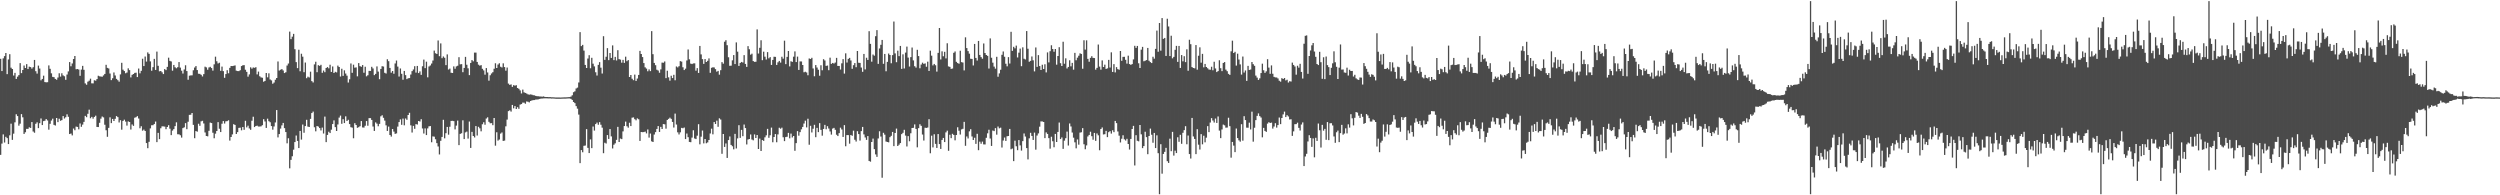 <?xml version="1.0" encoding="UTF-8"?>
<svg xmlns="http://www.w3.org/2000/svg" width="1920" height="150">
  <path d="M0 45.140h1v73.799H0zM1 54.578h1v55.701H1zM2 44.778h1v58.416H2zM3 43.126h1v66.330H3zM4 40.703h1v64.336H4zM5 56.921h1v49.161H5zM6 45.649h1v65.013H6zM7 41.648h1v62.297H7zM8 51.951h1v43.035H8zM9 53.006h1v54.389H9zM10 57.988h1v44.680H10zM11 55.949h1v37.995H11zM12 60.643h1v27.101H12zM13 58.873h1v30.251H13zM14 57.710h1v38.780H14zM15 48.500h1v46.484H15zM16 56.177h1v31.477H16zM17 53.767h1v36.335H17zM18 50.332h1v52.511H18zM19 52.216h1v49.344H19zM20 49.248h1v49.721H20zM21 53.055h1v45.904H21zM22 51.197h1v46.603H22zM23 51.512h1v46.751H23zM24 52.684h1v41.066H24zM25 51.602h1v49.434H25zM26 46.048h1v55.907H26zM27 54.703h1v40.395H27zM28 56.516h1v37.437H28zM29 50.376h1v48.021H29zM30 52.660h1v41.949H30zM31 61.686h1v29.292H31zM32 60.633h1v35.410H32zM33 58.097h1v34.918H33zM34 63.007h1v29.731H34zM35 63.216h1v28.243H35zM36 63.142h1v29.351H36zM37 50.235h1v49.364H37zM38 52.843h1v42.225H38zM39 56.332h1v36.254H39zM40 59.034h1v32.125H40zM41 59.277h1v36.618H41zM42 60.624h1v35.776H42zM43 61.236h1v29.365H43zM44 59.551h1v34.257H44zM45 56.276h1v34.900H45zM46 58.812h1v33.965H46zM47 56.280h1v35.985H47zM48 57.918h1v31.214H48zM49 58.580h1v32.467H49zM50 61.280h1v28.766H50zM51 57.230h1v30.563H51zM52 54.838h1v34.883H52zM53 47.650h1v55.288H53zM54 50.913h1v51.627H54zM55 48.743h1v55.266H55zM56 45.328h1v53.412H56zM57 43.000h1v57.057H57zM58 53.177h1v44.060H58zM59 53.006h1v44.501H59zM60 53.406h1v45.914H60zM61 58.211h1v36.626H61zM62 53.457h1v43.925H62zM63 50.609h1v45.100H63zM64 53.614h1v39.959H64zM65 64.046h1v24.916H65zM66 65.093h1v24.899H66zM67 62.729h1v24.652H67zM68 61.963h1v22.275H68zM69 60.412h1v30.431H69zM70 64.022h1v25.738H70zM71 64.042h1v27.101H71zM72 61.630h1v28.184H72zM73 61.966h1v26.871H73zM74 60.747h1v36.713H74zM75 58.141h1v39.432H75zM76 58.623h1v35.712H76zM77 58.762h1v32.395H77zM78 58.940h1v30.537H78zM79 57.927h1v32.233H79zM80 56.756h1v39.030H80zM81 49.791h1v50.249H81zM82 52.134h1v52.923H82zM83 52.577h1v45.613H83zM84 56.473h1v33.617H84zM85 61.546h1v32.999H85zM86 60.100h1v31.225H86zM87 55.646h1v37.258H87zM88 57.968h1v33.266H88zM89 60.592h1v28.568H89zM90 61.569h1v28.395H90zM91 62.745h1v31.319H91zM92 57.143h1v35.178H92zM93 48.236h1v51.370H93zM94 53.516h1v39.341H94zM95 54.579h1v37.314H95zM96 56.282h1v37.109H96zM97 55.720h1v40.746H97zM98 52.500h1v40.757H98zM99 53.852h1v39.838H99zM100 59.445h1v40.016H100zM101 57.452h1v38.117H101zM102 56.819h1v39.865H102zM103 55.973h1v34.432H103zM104 55.814h1v34.171H104zM105 59.169h1v30.032H105zM106 52.645h1v38.394H106zM107 56.296h1v42.237H107zM108 54.400h1v42.564H108zM109 45.132h1v55.217H109zM110 50.722h1v48.794H110zM111 43.432h1v57.162H111zM112 47.311h1v62.541H112zM113 40.224h1v73.590H113zM114 41.384h1v67.498H114zM115 47.140h1v51.482H115zM116 54.314h1v41.896H116zM117 51.542h1v44.631H117zM118 45.216h1v50.058H118zM119 53.718h1v39.604H119zM120 39.606h1v69.532H120zM121 50.538h1v51.498H121zM122 54.785h1v52.082H122zM123 54.528h1v43.999H123zM124 55.551h1v41.494H124zM125 56.882h1v40.212H125zM126 53.036h1v44.180H126zM127 53.841h1v45.371H127zM128 51.336h1v46.184H128zM129 44.313h1v51.818H129zM130 46.731h1v52.090H130zM131 47.193h1v56.584H131zM132 54.254h1v46.062H132zM133 49.892h1v49.260H133zM134 51.653h1v45.233H134zM135 52.453h1v41.524H135zM136 51.622h1v51.511H136zM137 47.653h1v55.490H137zM138 51.904h1v51.989H138zM139 54.272h1v51.424H139zM140 56.493h1v41.892H140zM141 53.328h1v44.471H141zM142 50.137h1v44.449H142zM143 54.569h1v44.632H143zM144 61.229h1v32.245H144zM145 58.120h1v30.094H145zM146 57.904h1v30.216H146zM147 57.876h1v28.911H147zM148 53.946h1v41.976H148zM149 51.854h1v54.308H149zM150 50.716h1v49.919H150zM151 53.828h1v47.285H151zM152 56.636h1v38.400H152zM153 56.751h1v39.885H153zM154 57.467h1v35.717H154zM155 58.749h1v34.045H155zM156 56.910h1v37.917H156zM157 51.187h1v50.556H157zM158 51.772h1v52.698H158zM159 53.562h1v51.166H159zM160 51.825h1v48.631H160zM161 51.295h1v42.870H161zM162 52.300h1v42.208H162zM163 54.245h1v47.684H163zM164 49.384h1v56.811H164zM165 43.521h1v59.115H165zM166 47.028h1v53.575H166zM167 48.731h1v45.065H167zM168 48.184h1v50.678H168zM169 54.364h1v47.072H169zM170 51.159h1v43.854H170zM171 54.651h1v38.339H171zM172 59.761h1v35.129H172zM173 56.868h1v36.307H173zM174 53.903h1v39.130H174zM175 56.270h1v36.102H175zM176 52.131h1v55.833H176zM177 50.702h1v54.493H177zM178 50.754h1v52.461H178zM179 50.514h1v44.883H179zM180 50.244h1v45.701H180zM181 54.274h1v48.658H181zM182 54.588h1v46.872H182zM183 54.630h1v43.576H183zM184 53.902h1v44.127H184zM185 50.755h1v49.345H185zM186 50.122h1v47.434H186zM187 50.019h1v49.656H187zM188 53.550h1v39.224H188zM189 55.209h1v42.631H189zM190 58.874h1v37.618H190zM191 57.144h1v41.538H191zM192 51.694h1v48.016H192zM193 52.723h1v39.978H193zM194 51.834h1v37.805H194zM195 52.070h1v45.497H195zM196 51.584h1v45.170H196zM197 57.162h1v39.332H197zM198 55.011h1v42.171H198zM199 58.571h1v38.627H199zM200 59.427h1v37.579H200zM201 59.716h1v36.421H201zM202 62.752h1v28.805H202zM203 62.140h1v31.151H203zM204 56.081h1v42.175H204zM205 59.409h1v31.709H205zM206 56.344h1v36.752H206zM207 61.045h1v32.862H207zM208 61.748h1v35.069H208zM209 64.294h1v35.280H209zM210 63.364h1v33.758H210zM211 61.234h1v32.806H211zM212 59.910h1v24.624H212zM213 47.187h1v58.344H213zM214 54.174h1v48.795H214zM215 53.561h1v45.213H215zM216 53.053h1v43.267H216zM217 54.123h1v40.289H217zM218 56.097h1v42.294H218zM219 55.475h1v45.944H219zM220 50.335h1v59.746H220zM221 48.811h1v57.355H221zM222 24.269h1v104.989H222zM223 30.030h1v92.769H223zM224 28.145h1v91.867H224zM225 26.007h1v88.923H225zM226 37.798h1v71.311H226zM227 47.734h1v56.364H227zM228 52.335h1v55.884H228zM229 38.220h1v75.489H229zM230 54.757h1v45.823H230zM231 41.285h1v65.923H231zM232 43.499h1v52.124H232zM233 55.434h1v46.508H233zM234 48.048h1v48.791H234zM235 60.072h1v31.952H235zM236 58.865h1v38.368H236zM237 59.477h1v38.081H237zM238 55.016h1v36.269H238zM239 62.306h1v24.511H239zM240 63.358h1v22.370H240zM241 49.464h1v48.281H241zM242 47.430h1v53.409H242zM243 55.472h1v41.284H243zM244 50.079h1v47.139H244zM245 50.572h1v47.780H245zM246 49.751h1v50.431H246zM247 55.933h1v42.076H247zM248 54.189h1v48.385H248zM249 55.439h1v34.113H249zM250 52.244h1v56.907H250zM251 51.493h1v52.158H251zM252 52.501h1v48.694H252zM253 49.733h1v52.458H253zM254 55.241h1v44.326H254zM255 51.054h1v44.219H255zM256 56.057h1v36.397H256zM257 55.144h1v42.503H257zM258 55.586h1v45.043H258zM259 50.361h1v45.224H259zM260 51.471h1v38.863H260zM261 58.798h1v29.964H261zM262 52.794h1v42.283H262zM263 58.270h1v33.269H263zM264 54.025h1v40.495H264zM265 56.492h1v32.859H265zM266 58.097h1v34.817H266zM267 63.376h1v28.650H267zM268 60.875h1v34.424H268zM269 48.738h1v48.937H269zM270 55.901h1v42.126H270zM271 49.676h1v56.529H271zM272 51.991h1v42.614H272zM273 51.750h1v44.231H273zM274 58.641h1v39.514H274zM275 48.445h1v49.242H275zM276 50.788h1v46.128H276zM277 51.327h1v41.642H277zM278 49.973h1v47.911H278zM279 55.874h1v42.115H279zM280 51.261h1v45.311H280zM281 58.609h1v34.371H281zM282 57.809h1v38.742H282zM283 54.447h1v36.269H283zM284 54.499h1v36.211H284zM285 51.323h1v40.772H285zM286 52.571h1v44.604H286zM287 57.706h1v42.845H287zM288 56.726h1v37.284H288zM289 50.982h1v43.984H289zM290 54.988h1v41.962H290zM291 60.826h1v34.325H291zM292 52.963h1v36.366H292zM293 50.863h1v37.649H293zM294 51.104h1v39.347H294zM295 55.897h1v36.704H295zM296 56.451h1v39.808H296zM297 45.493h1v55.053H297zM298 46.985h1v50.249H298zM299 52.166h1v51.517H299zM300 55.790h1v49.100H300zM301 54.520h1v44.548H301zM302 56.613h1v44.459H302zM303 48.722h1v54.109H303zM304 46.490h1v55.974H304zM305 51.130h1v46.105H305zM306 58.757h1v34.994H306zM307 52.557h1v39.149H307zM308 56.694h1v39.130H308zM309 61.249h1v29.835H309zM310 54.495h1v41.741H310zM311 57.723h1v33.246H311zM312 60.783h1v31.247H312zM313 60.126h1v28.218H313zM314 59.932h1v26.687H314zM315 57.226h1v39.031H315zM316 54.647h1v47.137H316zM317 53.326h1v43.349H317zM318 50.865h1v48.034H318zM319 55.752h1v39.558H319zM320 50.647h1v45.004H320zM321 56.129h1v36.774H321zM322 54.819h1v38.510H322zM323 57.483h1v34.077H323zM324 50.913h1v47.768H324zM325 45.795h1v56.759H325zM326 52.344h1v46.249H326zM327 47.353h1v56.360H327zM328 59.404h1v39.195H328zM329 51.027h1v45.987H329zM330 50.271h1v46.546H330zM331 48.796h1v60.442H331zM332 46.501h1v58.237H332zM333 38.845h1v66.116H333zM334 40.906h1v66.030H334zM335 41.424h1v68.486H335zM336 31.075h1v81.407H336zM337 43.169h1v75.469H337zM338 33.318h1v74.821H338zM339 44.672h1v60.513H339zM340 43.362h1v48.656H340zM341 44.343h1v61.886H341zM342 50.033h1v52.263H342zM343 41.763h1v55.721H343zM344 53.418h1v49.982H344zM345 52.684h1v44.670H345zM346 55.867h1v37.021H346zM347 56.085h1v36.679H347zM348 50.972h1v42.064H348zM349 52.773h1v46.580H349zM350 50.998h1v45.442H350zM351 50.503h1v42.097H351zM352 43.928h1v67.510H352zM353 49.384h1v53.450H353zM354 49.265h1v53.081H354zM355 55.425h1v37.014H355zM356 52.176h1v54.652H356zM357 43.674h1v58.019H357zM358 49.710h1v51.379H358zM359 52.489h1v53.950H359zM360 57.708h1v35.655H360zM361 48.337h1v65.264H361zM362 46.128h1v55.130H362zM363 47.085h1v57.363H363zM364 40.395h1v65.173H364zM365 40.374h1v56.447H365zM366 47.577h1v56.505H366zM367 49.677h1v47.691H367zM368 50.427h1v48.130H368zM369 50.014h1v50.840H369zM370 52.814h1v42.609H370zM371 54.050h1v39.842H371zM372 57.362h1v38.420H372zM373 52.271h1v38.750H373zM374 55.661h1v34.447H374zM375 61.952h1v31.584H375zM376 57.827h1v36.866H376zM377 56.422h1v38.130H377zM378 55.452h1v40.690H378zM379 52.789h1v37.844H379zM380 48.613h1v63.248H380zM381 52.235h1v49.355H381zM382 49.564h1v58.404H382zM383 48.565h1v58.580H383zM384 51.268h1v51.347H384zM385 51.823h1v49.921H385zM386 48.662h1v59.589H386zM387 51.507h1v56.480H387zM388 54.251h1v42.749H388zM389 51.841h1v39.998H389zM390 64.191h1v21.181H390zM391 65.190h1v19.563H391zM392 64.801h1v20.894H392zM393 66.713h1v13.897H393zM394 65.397h1v17.794H394zM395 65.797h1v15.665H395zM396 65.410h1v18.303H396zM397 67.602h1v14.719H397zM398 68.179h1v15.363H398zM399 69.433h1v10.886H399zM400 71.775h1v8.134H400zM401 68.792h1v9.987H401zM402 70.902h1v7.958H402zM403 71.395h1v8.290H403zM404 71.816h1v6.097H404zM405 72.444h1v5.693H405zM406 72.700h1v5.945H406zM407 72.492h1v5.054H407zM408 72.687h1v4.465H408zM409 73.089h1v3.822H409zM410 73.192h1v3.654H410zM411 73.681h1v2.767H411zM412 73.903h1v2.528H412zM413 73.920h1v2.354H413zM414 74.085h1v1.917H414zM415 74.146h1v1.603H415zM416 74.248h1v1.448H416zM417 74.015h1v1.547H417zM418 74.436h1v1.101H418zM419 74.516h1v1.009H419zM420 74.514h1v1.035H420zM421 74.616h1v1.000H421zM422 74.549h1v1.000H422zM423 74.703h1v1.000H423zM424 74.695h1v1.000H424zM425 74.748h1v1.000H425zM426 74.845h1v1.000H426zM427 74.870h1v1.000H427zM428 74.877h1v1.000H428zM429 74.868h1v1.000H429zM430 74.880h1v1.000H430zM431 74.835h1v1.000H431zM432 74.794h1v1.000H432zM433 74.769h1v1.000H433zM434 74.762h1v1.000H434zM435 74.698h1v1.000H435zM436 74.602h1v1.000H436zM437 74.527h1v1.072H437zM438 74.211h1v1.719H438zM439 73.187h1v3.548H439zM440 70.788h1v7.541H440zM441 70.121h1v9.088H441zM442 67.963h1v13.545H442zM443 67.260h1v16.174H443zM444 63.308h1v24.715H444zM445 24.702h1v100.565H445zM446 35.414h1v79.827H446zM447 34.475h1v82.490H447zM448 38.837h1v73.138H448zM449 49.861h1v61.908H449zM450 52.199h1v46.998H450zM451 44.944h1v68.630H451zM452 42.371h1v75.208H452zM453 52.447h1v54.608H453zM454 44.393h1v69.367H454zM455 48.904h1v48.267H455zM456 51.000h1v49.325H456zM457 55.495h1v39.803H457zM458 58.003h1v36.141H458zM459 49.818h1v45.996H459zM460 47.706h1v46.096H460zM461 51.975h1v43.835H461zM462 56.476h1v41.586H462zM463 27.781h1v89.866H463zM464 45.963h1v63.656H464zM465 43.590h1v66.646H465zM466 36.981h1v66.737H466zM467 46.191h1v60.489H467zM468 40.694h1v58.408H468zM469 44.511h1v60.245H469zM470 34.857h1v79.156H470zM471 46.183h1v64.992H471zM472 43.685h1v66.402H472zM473 46.428h1v60.984H473zM474 38.540h1v58.886H474zM475 45.424h1v63.654H475zM476 45.758h1v60.655H476zM477 48.106h1v58.742H477zM478 46.002h1v54.887H478zM479 48.281h1v48.514H479zM480 43.535h1v49.875H480zM481 47.001h1v49.979H481zM482 46.140h1v51.900H482zM483 59.144h1v35.123H483zM484 57.583h1v39.230H484zM485 60.466h1v29.911H485zM486 61.596h1v28.561H486zM487 57.271h1v34.263H487zM488 62.180h1v30.234H488zM489 60.326h1v30.596H489zM490 57.557h1v34.050H490zM491 39.055h1v69.206H491zM492 41.474h1v59.907H492zM493 43.849h1v57.671H493zM494 48.438h1v53.001H494zM495 51.702h1v49.378H495zM496 52.686h1v49.772H496zM497 54.727h1v44.698H497zM498 53.280h1v52.388H498zM499 54.624h1v47.906H499zM500 23.930h1v84.628H500zM501 41.621h1v67.417H501zM502 48.353h1v54.963H502zM503 50.079h1v51.398H503zM504 53.574h1v45.456H504zM505 54.175h1v42.645H505zM506 55.873h1v45.468H506zM507 53.319h1v44.112H507zM508 48.058h1v50.998H508zM509 48.172h1v47.134H509zM510 47.224h1v48.273H510zM511 60.019h1v38.813H511zM512 54.332h1v37.766H512zM513 59.384h1v31.887H513zM514 61.934h1v28.418H514zM515 58.163h1v33.101H515zM516 59.954h1v33.692H516zM517 57.431h1v40.528H517zM518 61.641h1v25.616H518zM519 51.037h1v44.627H519zM520 51.763h1v49.848H520zM521 50.835h1v52.421H521zM522 46.948h1v54.701H522zM523 47.317h1v50.889H523zM524 51.685h1v46.841H524zM525 53.826h1v44.122H525zM526 52.759h1v54.026H526zM527 46.433h1v56.108H527zM528 37.971h1v67.396H528zM529 45.553h1v63.467H529zM530 48.836h1v60.380H530zM531 49.187h1v56.508H531zM532 48.711h1v51.321H532zM533 48.631h1v57.691H533zM534 54.262h1v52.560H534zM535 52.321h1v51.848H535zM536 56.018h1v39.361H536zM537 35.276h1v75.579H537zM538 41.759h1v63.178H538zM539 45.402h1v54.868H539zM540 49.064h1v61.079H540zM541 45.384h1v61.360H541zM542 47.592h1v62.439H542zM543 46.706h1v62.648H543zM544 44.838h1v62.695H544zM545 55.904h1v46.605H545zM546 52.094h1v46.725H546zM547 51.653h1v51.490H547zM548 51.815h1v41.953H548zM549 53.113h1v42.132H549zM550 55.061h1v37.597H550zM551 54.426h1v42.956H551zM552 57.332h1v33.558H552zM553 53.932h1v37.848H553zM554 47.732h1v70.399H554zM555 48.917h1v54.009H555zM556 32.034h1v80.803H556zM557 30.894h1v79.270H557zM558 34.714h1v86.559H558zM559 43.982h1v63.571H559zM560 50.520h1v54.301H560zM561 50.440h1v60.862H561zM562 46.340h1v66.006H562zM563 42.308h1v72.382H563zM564 49.223h1v53.597H564zM565 32.558h1v81.438H565zM566 39.684h1v66.613H566zM567 50.634h1v45.533H567zM568 48.333h1v57.540H568zM569 47.546h1v52.195H569zM570 48.036h1v56.587H570zM571 42.349h1v53.298H571zM572 49.114h1v49.218H572zM573 51.379h1v59.575H573zM574 35.441h1v71.741H574zM575 37.861h1v68.903H575zM576 41.996h1v61.283H576zM577 41.225h1v65.917H577zM578 46.874h1v60.901H578zM579 47.518h1v55.709H579zM580 47.387h1v58.575H580zM581 22.600h1v81.088H581zM582 41.121h1v73.289H582zM583 36.704h1v69.746H583zM584 30.928h1v85.025H584zM585 46.231h1v61.359H585zM586 39.679h1v68.528H586zM587 43.532h1v61.956H587zM588 45.702h1v58.210H588zM589 40.021h1v58.943H589zM590 44.783h1v61.033H590zM591 43.883h1v60.014H591zM592 49.876h1v48.135H592zM593 46.022h1v63.256H593zM594 43.580h1v61.654H594zM595 43.697h1v59.271H595zM596 49.881h1v59.402H596zM597 47.856h1v55.379H597zM598 46.803h1v51.309H598zM599 48.084h1v50.807H599zM600 43.571h1v54.483H600zM601 45.045h1v60.386H601zM602 31.255h1v77.111H602zM603 49.233h1v56.046H603zM604 43.652h1v61.334H604zM605 39.148h1v62.908H605zM606 50.991h1v55.247H606zM607 47.033h1v55.589H607zM608 47.525h1v58.049H608zM609 43.509h1v60.963H609zM610 39.482h1v76.332H610zM611 47.660h1v62.252H611zM612 43.452h1v57.236H612zM613 53.692h1v50.499H613zM614 47.165h1v54.329H614zM615 47.216h1v52.090H615zM616 49.918h1v47.565H616zM617 55.485h1v39.383H617zM618 55.111h1v37.582H618zM619 55.678h1v42.145H619zM620 57.784h1v33.426H620zM621 44.877h1v66.279H621zM622 45.315h1v51.295H622zM623 44.405h1v57.314H623zM624 52.556h1v46.299H624zM625 58.559h1v37.312H625zM626 49.992h1v55.367H626zM627 51.874h1v46.343H627zM628 53.563h1v47.921H628zM629 58.177h1v36.390H629zM630 50.109h1v49.623H630zM631 53.963h1v50.220H631zM632 45.468h1v53.530H632zM633 46.438h1v49.451H633zM634 50.564h1v48.727H634zM635 50.336h1v46.596H635zM636 53.938h1v44.779H636zM637 44.265h1v56.693H637zM638 49.056h1v54.310H638zM639 48.343h1v50.417H639zM640 48.786h1v49.431H640zM641 48.042h1v51.654H641zM642 44.436h1v59.060H642zM643 50.633h1v53.853H643zM644 50.653h1v51.577H644zM645 53.375h1v44.659H645zM646 48.628h1v50.788H646zM647 45.390h1v59.792H647zM648 56.531h1v39.555H648zM649 40.959h1v71.398H649zM650 48.024h1v55.713H650zM651 45.221h1v58.542H651zM652 44.428h1v65.916H652zM653 46.450h1v57.205H653zM654 52.861h1v51.443H654zM655 50.098h1v50.245H655zM656 48.444h1v58.855H656zM657 51.620h1v57.103H657zM658 39.186h1v61.556H658zM659 48.161h1v54.784H659zM660 48.344h1v59.616H660zM661 51.846h1v48.862H661zM662 55.140h1v42.362H662zM663 41.415h1v61.824H663zM664 53.318h1v52.259H664zM665 44.359h1v63.055H665zM666 46.041h1v58.440H666zM667 23.966h1v99.646H667zM668 33.701h1v90.447H668zM669 47.386h1v61.679H669zM670 41.907h1v64.528H670zM671 42.740h1v71.794H671zM672 27.813h1v90.765H672zM673 23.124h1v97.333H673zM674 49.068h1v57.263H674zM675 37.240h1v63.570H675zM676 34.424h1v70.457H676zM677 30.666h1v105.857H677zM678 49.009h1v52.975H678zM679 41.412h1v62.031H679zM680 54.756h1v53.934H680zM681 47.507h1v61.541H681zM682 41.091h1v68.206H682zM683 42.231h1v63.116H683zM684 48.569h1v55.725H684zM685 42.336h1v59.013H685zM686 16.562h1v95.662H686zM687 41.023h1v61.135H687zM688 47.782h1v50.965H688zM689 38.930h1v73.217H689zM690 43.127h1v67.992H690zM691 35.302h1v74.566H691zM692 52.896h1v50.105H692zM693 41.749h1v60.222H693zM694 52.598h1v47.071H694zM695 40.422h1v63.715H695zM696 35.774h1v76.730H696zM697 44.215h1v60.343H697zM698 51.101h1v57.371H698zM699 43.884h1v58.451H699zM700 36.524h1v61.764H700zM701 46.409h1v51.763H701zM702 50.865h1v44.688H702zM703 51.897h1v47.099H703zM704 38.237h1v74.903H704zM705 43.057h1v55.361H705zM706 52.421h1v42.997H706zM707 49.555h1v47.086H707zM708 48.118h1v55.178H708zM709 49.056h1v58.874H709zM710 48.712h1v49.409H710zM711 51.271h1v46.997H711zM712 47.375h1v50.579H712zM713 54.455h1v37.103H713zM714 38.918h1v78.798H714zM715 42.752h1v61.444H715zM716 50.248h1v62.942H716zM717 49.117h1v53.982H717zM718 50.143h1v60.334H718zM719 54.985h1v58.624H719zM720 40.622h1v62.332H720zM721 21.500h1v89.165H721zM722 45.678h1v68.698H722zM723 39.425h1v68.065H723zM724 43.202h1v62.745H724zM725 39.798h1v69.293H725zM726 44.859h1v56.827H726zM727 33.242h1v67.102H727zM728 50.970h1v64.866H728zM729 51.344h1v52.130H729zM730 52.880h1v53.231H730zM731 52.632h1v50.148H731zM732 40.555h1v63.067H732zM733 39.513h1v68.271H733zM734 47.458h1v56.216H734zM735 48.429h1v49.324H735zM736 48.934h1v51.458H736zM737 38.986h1v64.321H737zM738 47.742h1v51.648H738zM739 48.006h1v50.921H739zM740 54.083h1v39.516H740zM741 28.662h1v83.338H741zM742 36.933h1v67.875H742zM743 39.246h1v67.081H743zM744 41.200h1v59.654H744zM745 45.111h1v54.126H745zM746 45.236h1v59.586H746zM747 50.277h1v57.251H747zM748 33.747h1v72.058H748zM749 44.471h1v65.996H749zM750 46.485h1v56.271H750zM751 31.450h1v83.918H751zM752 42.214h1v66.601H752zM753 43.855h1v66.527H753zM754 45.118h1v63.647H754zM755 33.392h1v77.507H755zM756 40.705h1v70.255H756zM757 42.227h1v63.624H757zM758 42.913h1v59.489H758zM759 52.651h1v46.996H759zM760 29.500h1v76.909H760zM761 44.328h1v67.771H761zM762 48.120h1v52.151H762zM763 51.158h1v49.528H763zM764 52.718h1v45.674H764zM765 43.611h1v59.791H765zM766 58.955h1v38.214H766zM767 56.394h1v42.176H767zM768 53.569h1v44.491H768zM769 42.078h1v71.243H769zM770 39.519h1v68.423H770zM771 43.579h1v62.042H771zM772 48.961h1v59.265H772zM773 50.938h1v53.724H773zM774 43.877h1v60.586H774zM775 48.786h1v50.244H775zM776 24.425h1v90.194H776zM777 39.041h1v75.015H777zM778 35.936h1v87.818H778zM779 37.127h1v70.881H779zM780 35.019h1v77.302H780zM781 44.153h1v71.179H781zM782 40.450h1v67.138H782zM783 37.350h1v74.303H783zM784 50.860h1v64.795H784zM785 36.332h1v72.033H785zM786 45.122h1v57.379H786zM787 45.688h1v59.192H787zM788 23.836h1v89.905H788zM789 37.453h1v84.975H789zM790 47.428h1v58.809H790zM791 46.762h1v55.221H791zM792 43.386h1v60.986H792zM793 46.332h1v61.142H793zM794 54.832h1v46.990H794zM795 36.445h1v78.502H795zM796 51.370h1v52.701H796zM797 42.347h1v60.080H797zM798 50.714h1v46.547H798zM799 53.745h1v39.472H799zM800 49.695h1v43.591H800zM801 52.975h1v40.700H801zM802 49.334h1v56.756H802zM803 55.588h1v46.080H803zM804 40.247h1v62.633H804zM805 47.944h1v58.164H805zM806 39.321h1v74.843H806zM807 34.755h1v70.267H807zM808 37.620h1v70.851H808zM809 39.733h1v73.377H809zM810 37.657h1v65.188H810zM811 49.651h1v59.392H811zM812 43.018h1v58.295H812zM813 36.249h1v57.870H813zM814 48.528h1v58.271H814zM815 50.712h1v54.860H815zM816 32.041h1v82.298H816zM817 48.954h1v59.070H817zM818 44.781h1v61.381H818zM819 52.585h1v48.501H819zM820 51.416h1v60.347H820zM821 46.280h1v48.526H821zM822 50.921h1v46.211H822zM823 48.268h1v53.523H823zM824 53.499h1v52.245H824zM825 40.625h1v68.691H825zM826 46.277h1v67.624H826zM827 44.276h1v62.836H827zM828 42.792h1v68.301H828zM829 40.955h1v60.894H829zM830 41.437h1v60.120H830zM831 52.766h1v45.649H831zM832 30.907h1v79.887H832zM833 38.078h1v76.566H833zM834 30.983h1v80.681H834zM835 45.191h1v59.639H835zM836 47.430h1v56.203H836zM837 44.424h1v56.767H837zM838 43.163h1v61.447H838zM839 44.422h1v62.915H839zM840 44.601h1v57.474H840zM841 53.490h1v54.719H841zM842 52.147h1v50.376H842zM843 34.192h1v69.728H843zM844 51.164h1v64.230H844zM845 53.493h1v45.557H845zM846 46.384h1v51.485H846zM847 51.435h1v51.850H847zM848 49.682h1v53.384H848zM849 52.952h1v47.541H849zM850 52.502h1v52.802H850zM851 45.953h1v55.588H851zM852 51.888h1v48.816H852zM853 40.214h1v62.410H853zM854 55.228h1v44.831H854zM855 49.256h1v52.247H855zM856 55.627h1v37.265H856zM857 51.549h1v43.012H857zM858 53.113h1v47.845H858zM859 53.561h1v50.638H859zM860 39.162h1v70.261H860zM861 46.687h1v59.844H861zM862 43.696h1v60.201H862zM863 43.618h1v63.389H863zM864 45.949h1v61.983H864zM865 48.851h1v57.772H865zM866 42.763h1v67.841H866zM867 49.195h1v65.636H867zM868 49.801h1v56.898H868zM869 49.228h1v49.862H869zM870 45.612h1v51.044H870zM871 35.162h1v91.940H871zM872 36.748h1v67.066H872zM873 35.302h1v72.809H873zM874 48.584h1v59.952H874zM875 52.211h1v43.808H875zM876 38.120h1v65.023H876zM877 35.998h1v77.792H877zM878 47.037h1v65.129H878zM879 46.634h1v54.552H879zM880 46.132h1v59.166H880zM881 36.794h1v81.653H881zM882 46.636h1v57.833H882zM883 47.693h1v51.088H883zM884 48.425h1v55.060H884zM885 43.587h1v66.024H885zM886 45.054h1v57.048H886zM887 37.532h1v76.171H887zM888 23.490h1v80.451H888zM889 39.718h1v77.932H889zM890 17.664h1v131.474H890zM891 38.933h1v71.827H891zM892 13.858h1v119.502H892zM893 29.839h1v88.396H893zM894 29.115h1v87.531H894zM895 42.941h1v70.609H895zM896 14.371h1v109.435H896zM897 20.314h1v104.805H897zM898 43.038h1v63.438H898zM899 27.460h1v88.679H899zM900 44.788h1v56.497H900zM901 43.695h1v75.796H901zM902 38.248h1v77.477H902zM903 35.232h1v82.308H903zM904 47.511h1v57.923H904zM905 35.262h1v73.633H905zM906 52.197h1v51.322H906zM907 42.304h1v68.143H907zM908 47.106h1v54.872H908zM909 43.184h1v56.760H909zM910 47.723h1v49.201H910zM911 37.887h1v72.907H911zM912 54.326h1v49.788H912zM913 30.514h1v87.805H913zM914 33.949h1v87.784H914zM915 51.511h1v39.072H915zM916 52.210h1v52.605H916zM917 52.493h1v54.186H917zM918 34.629h1v83.732H918zM919 53.522h1v45.707H919zM920 42.819h1v68.264H920zM921 36.338h1v78.512H921zM922 48.137h1v54.876H922zM923 41.359h1v69.487H923zM924 51.731h1v52.493H924zM925 49.100h1v60.211H925zM926 51.481h1v54.229H926zM927 52.440h1v44.407H927zM928 53.402h1v48.085H928zM929 53.544h1v40.550H929zM930 51.245h1v39.481H930zM931 53.974h1v38.607H931zM932 47.422h1v46.668H932zM933 52.593h1v38.418H933zM934 55.330h1v39.093H934zM935 54.569h1v34.871H935zM936 46.307h1v53.971H936zM937 52.358h1v53.725H937zM938 54.642h1v44.776H938zM939 48.334h1v47.367H939zM940 47.687h1v48.558H940zM941 53.457h1v44.593H941zM942 54.695h1v43.268H942zM943 56.745h1v33.678H943zM944 57.515h1v39.380H944zM945 39.443h1v81.655H945zM946 31.211h1v77.779H946zM947 40.715h1v71.096H947zM948 39.783h1v77.061H948zM949 50.382h1v48.307H949zM950 41.209h1v64.803H950zM951 45.702h1v62.089H951zM952 49.457h1v59.362H952zM953 57.288h1v38.093H953zM954 43.419h1v64.599H954zM955 55.712h1v33.511H955zM956 54.096h1v38.120H956zM957 62.095h1v35.955H957zM958 50.588h1v47.501H958zM959 53.708h1v40.500H959zM960 53.419h1v45.992H960zM961 47.597h1v38.179H961zM962 49.312h1v59.485H962zM963 50.513h1v47.580H963zM964 58.061h1v34.218H964zM965 59.591h1v29.381H965zM966 61.406h1v25.693H966zM967 60.150h1v29.023H967zM968 56.139h1v34.137H968zM969 48.907h1v56.566H969zM970 53.971h1v44.238H970zM971 55.978h1v44.586H971zM972 54.764h1v46.489H972zM973 45.446h1v49.483H973zM974 51.898h1v41.947H974zM975 56.664h1v37.819H975zM976 50.210h1v43.963H976zM977 56.610h1v42.157H977zM978 59.035h1v38.137H978zM979 59.449h1v35.144H979zM980 59.487h1v38.514H980zM981 60.282h1v35.748H981zM982 61.993h1v28.281H982zM983 62.725h1v32.597H983zM984 60.017h1v30.596H984zM985 60.681h1v27.159H985zM986 59.924h1v25.765H986zM987 61.748h1v28.181H987zM988 61.234h1v27.250H988zM989 63.365h1v26.084H989zM990 62.367h1v29.401H990zM991 62.640h1v28.964H991zM992 48.103h1v56.256H992zM993 49.847h1v51.086H993zM994 51.060h1v44.322H994zM995 57.347h1v38.005H995zM996 50.476h1v43.726H996zM997 51.982h1v46.233H997zM998 48.998h1v51.249H998zM999 55.238h1v40.387H999zM1000 60.291h1v33.715H1000zM1001 33.574h1v93.971H1001zM1002 27.470h1v92.679H1002zM1003 27.179h1v90.929H1003zM1004 56.667h1v51.969H1004zM1005 42.987h1v60.832H1005zM1006 38.732h1v67.195H1006zM1007 34.823h1v77.981H1007zM1008 33.011h1v73.284H1008zM1009 39.590h1v81.232H1009zM1010 43.601h1v62.236H1010zM1011 49.163h1v59.066H1011zM1012 49.996h1v44.860H1012zM1013 39.791h1v60.248H1013zM1014 47.770h1v65.526H1014zM1015 60.509h1v35.372H1015zM1016 43.977h1v56.398H1016zM1017 60.770h1v38.183H1017zM1018 43.443h1v63.948H1018zM1019 50.033h1v43.736H1019zM1020 51.570h1v56.039H1020zM1021 57.634h1v37.056H1021zM1022 52.067h1v42.553H1022zM1023 48.659h1v47.697H1023zM1024 39.406h1v65.409H1024zM1025 47.819h1v61.870H1025zM1026 51.328h1v50.239H1026zM1027 60.661h1v39.632H1027zM1028 51.989h1v57.173H1028zM1029 34.147h1v68.091H1029zM1030 53.472h1v42.417H1030zM1031 53.366h1v50.040H1031zM1032 55.671h1v46.903H1032zM1033 55.913h1v42.656H1033zM1034 51.947h1v50.494H1034zM1035 57.995h1v37.474H1035zM1036 53.544h1v44.436H1036zM1037 54.510h1v33.182H1037zM1038 54.455h1v36.436H1038zM1039 58.778h1v37.549H1039zM1040 57.425h1v33.070H1040zM1041 60.136h1v25.949H1041zM1042 61.000h1v25.493H1042zM1043 61.392h1v27.455H1043zM1044 59.497h1v31.088H1044zM1045 59.595h1v27.877H1045zM1046 64.897h1v24.791H1046zM1047 48.421h1v46.710H1047zM1048 50.858h1v43.617H1048zM1049 52.854h1v34.774H1049zM1050 55.142h1v33.527H1050zM1051 57.312h1v33.400H1051zM1052 59.032h1v34.311H1052zM1053 57.030h1v36.289H1053zM1054 57.474h1v34.277H1054zM1055 58.919h1v33.429H1055zM1056 61.746h1v31.939H1056zM1057 25.564h1v86.950H1057zM1058 39.729h1v66.749H1058zM1059 46.888h1v69.984H1059zM1060 41.815h1v67.699H1060zM1061 49.543h1v58.536H1061zM1062 41.378h1v54.230H1062zM1063 52.948h1v51.949H1063zM1064 52.960h1v48.281H1064zM1065 52.108h1v43.390H1065zM1066 53.249h1v50.034H1066zM1067 47.645h1v48.378H1067zM1068 54.778h1v40.734H1068zM1069 47.933h1v45.503H1069zM1070 51.876h1v36.530H1070zM1071 55.232h1v36.470H1071zM1072 60.440h1v37.513H1072zM1073 51.208h1v46.997H1073zM1074 51.637h1v46.347H1074zM1075 60.411h1v40.744H1075zM1076 58.634h1v31.307H1076zM1077 60.562h1v31.553H1077zM1078 62.221h1v28.025H1078zM1079 61.686h1v28.113H1079zM1080 42.071h1v65.532H1080zM1081 47.388h1v52.753H1081zM1082 48.870h1v53.586H1082zM1083 55.602h1v40.735H1083zM1084 35.629h1v65.768H1084zM1085 46.691h1v58.197H1085zM1086 49.821h1v44.402H1086zM1087 50.909h1v39.945H1087zM1088 54.555h1v38.885H1088zM1089 56.311h1v38.862H1089zM1090 51.655h1v41.217H1090zM1091 55.184h1v41.024H1091zM1092 59.404h1v38.550H1092zM1093 60.195h1v32.365H1093zM1094 57.519h1v38.082H1094zM1095 59.815h1v35.482H1095zM1096 60.221h1v33.020H1096zM1097 59.193h1v28.967H1097zM1098 62.259h1v25.563H1098zM1099 59.159h1v26.116H1099zM1100 61.298h1v24.156H1100zM1101 60.814h1v24.712H1101zM1102 61.454h1v26.736H1102zM1103 44.568h1v59.803H1103zM1104 53.792h1v42.904H1104zM1105 56.895h1v40.808H1105zM1106 52.717h1v38.335H1106zM1107 53.261h1v43.322H1107zM1108 55.455h1v43.882H1108zM1109 51.386h1v41.326H1109zM1110 55.469h1v47.395H1110zM1111 56.374h1v44.228H1111zM1112 35.006h1v70.097H1112zM1113 53.468h1v58.111H1113zM1114 50.039h1v53.719H1114zM1115 49.663h1v57.398H1115zM1116 44.475h1v55.494H1116zM1117 49.965h1v52.348H1117zM1118 49.831h1v53.587H1118zM1119 49.511h1v46.668H1119zM1120 49.328h1v54.562H1120zM1121 54.841h1v38.967H1121zM1122 56.392h1v43.275H1122zM1123 53.062h1v47.995H1123zM1124 49.936h1v50.325H1124zM1125 51.589h1v41.598H1125zM1126 54.319h1v41.870H1126zM1127 44.365h1v51.672H1127zM1128 55.244h1v38.599H1128zM1129 48.901h1v49.688H1129zM1130 51.536h1v49.817H1130zM1131 56.022h1v39.712H1131zM1132 56.021h1v35.449H1132zM1133 56.028h1v41.113H1133zM1134 56.486h1v41.879H1134zM1135 40.278h1v60.506H1135zM1136 27.695h1v78.950H1136zM1137 47.494h1v51.419H1137zM1138 42.046h1v52.033H1138zM1139 45.446h1v55.368H1139zM1140 44.731h1v64.574H1140zM1141 47.237h1v57.906H1141zM1142 50.635h1v51.326H1142zM1143 52.708h1v45.388H1143zM1144 48.541h1v49.695H1144zM1145 55.242h1v38.071H1145zM1146 63.091h1v27.121H1146zM1147 60.583h1v32.879H1147zM1148 58.779h1v36.648H1148zM1149 60.068h1v30.575H1149zM1150 58.997h1v31.996H1150zM1151 61.407h1v34.337H1151zM1152 57.082h1v41.092H1152zM1153 57.972h1v33.481H1153zM1154 59.365h1v31.874H1154zM1155 57.562h1v37.086H1155zM1156 58.082h1v32.048H1156zM1157 56.859h1v30.349H1157zM1158 56.149h1v31.661H1158zM1159 47.239h1v52.309H1159zM1160 59.910h1v32.379H1160zM1161 55.880h1v35.372H1161zM1162 51.667h1v43.408H1162zM1163 54.043h1v41.431H1163zM1164 61.075h1v39.048H1164zM1165 60.238h1v35.522H1165zM1166 56.763h1v37.322H1166zM1167 59.145h1v29.742H1167zM1168 38.859h1v82.823H1168zM1169 35.479h1v80.158H1169zM1170 39.282h1v76.146H1170zM1171 46.555h1v71.674H1171zM1172 32.119h1v77.521H1172zM1173 42.253h1v66.582H1173zM1174 56.879h1v44.427H1174zM1175 44.537h1v63.971H1175zM1176 50.875h1v45.524H1176zM1177 46.642h1v54.649H1177zM1178 58.753h1v36.559H1178zM1179 49.263h1v51.322H1179zM1180 52.292h1v41.318H1180zM1181 53.094h1v48.635H1181zM1182 53.519h1v47.115H1182zM1183 54.460h1v46.205H1183zM1184 52.375h1v39.501H1184zM1185 45.623h1v59.198H1185zM1186 52.117h1v47.664H1186zM1187 56.221h1v38.475H1187zM1188 57.591h1v36.444H1188zM1189 56.093h1v39.022H1189zM1190 59.973h1v31.567H1190zM1191 39.404h1v56.872H1191zM1192 51.802h1v51.656H1192zM1193 47.902h1v51.580H1193zM1194 43.947h1v56.915H1194zM1195 52.489h1v38.658H1195zM1196 45.880h1v58.268H1196zM1197 51.378h1v45.672H1197zM1198 46.151h1v53.131H1198zM1199 53.169h1v46.527H1199zM1200 48.872h1v55.101H1200zM1201 56.702h1v44.695H1201zM1202 54.839h1v44.149H1202zM1203 54.986h1v47.025H1203zM1204 54.377h1v40.968H1204zM1205 54.618h1v38.800H1205zM1206 53.429h1v36.680H1206zM1207 55.000h1v38.457H1207zM1208 48.611h1v47.836H1208zM1209 62.564h1v29.920H1209zM1210 55.645h1v34.607H1210zM1211 54.981h1v36.777H1211zM1212 57.815h1v35.562H1212zM1213 54.988h1v37.822H1213zM1214 39.249h1v66.884H1214zM1215 49.255h1v53.728H1215zM1216 45.841h1v54.841H1216zM1217 49.211h1v51.388H1217zM1218 57.850h1v40.944H1218zM1219 49.363h1v54.201H1219zM1220 55.586h1v47.622H1220zM1221 55.591h1v49.154H1221zM1222 57.659h1v34.687H1222zM1223 51.558h1v44.821H1223zM1224 34.616h1v81.918H1224zM1225 40.315h1v77.736H1225zM1226 46.167h1v58.503H1226zM1227 35.217h1v73.014H1227zM1228 39.510h1v76.852H1228zM1229 41.433h1v62.017H1229zM1230 40.582h1v75.546H1230zM1231 43.211h1v54.346H1231zM1232 33.751h1v76.192H1232zM1233 37.737h1v77.274H1233zM1234 59.525h1v39.469H1234zM1235 57.546h1v37.506H1235zM1236 53.089h1v46.589H1236zM1237 54.497h1v46.156H1237zM1238 57.789h1v42.183H1238zM1239 43.163h1v54.437H1239zM1240 48.602h1v56.003H1240zM1241 54.788h1v51.893H1241zM1242 48.754h1v56.748H1242zM1243 52.934h1v46.326H1243zM1244 54.639h1v36.433H1244zM1245 52.804h1v41.991H1245zM1246 58.303h1v35.420H1246zM1247 37.260h1v65.940H1247zM1248 41.466h1v73.295H1248zM1249 58.640h1v46.600H1249zM1250 46.868h1v54.506H1250zM1251 34.278h1v86.437H1251zM1252 37.797h1v67.470H1252zM1253 37.554h1v70.951H1253zM1254 43.191h1v60.422H1254zM1255 44.555h1v61.036H1255zM1256 47.407h1v48.410H1256zM1257 58.200h1v42.545H1257zM1258 49.291h1v47.565H1258zM1259 52.998h1v43.123H1259zM1260 53.730h1v43.961H1260zM1261 57.840h1v41.983H1261zM1262 52.483h1v49.141H1262zM1263 54.404h1v47.697H1263zM1264 53.324h1v45.658H1264zM1265 56.709h1v35.949H1265zM1266 56.899h1v35.727H1266zM1267 58.731h1v30.332H1267zM1268 55.734h1v36.249H1268zM1269 60.392h1v33.994H1269zM1270 46.512h1v53.284H1270zM1271 58.657h1v37.768H1271zM1272 57.983h1v44.999H1272zM1273 54.208h1v43.072H1273zM1274 58.743h1v34.744H1274zM1275 54.430h1v42.376H1275zM1276 57.864h1v35.595H1276zM1277 50.569h1v44.426H1277zM1278 56.395h1v36.031H1278zM1279 40.667h1v80.805H1279zM1280 38.835h1v68.505H1280zM1281 41.704h1v65.325H1281zM1282 39.479h1v66.210H1282zM1283 37.887h1v79.354H1283zM1284 40.467h1v55.184H1284zM1285 47.754h1v54.186H1285zM1286 49.864h1v54.928H1286zM1287 52.374h1v42.054H1287zM1288 49.326h1v51.265H1288zM1289 49.490h1v50.898H1289zM1290 54.567h1v45.542H1290zM1291 53.678h1v45.729H1291zM1292 51.917h1v41.796H1292zM1293 55.364h1v39.879H1293zM1294 48.155h1v42.856H1294zM1295 56.391h1v37.223H1295zM1296 56.183h1v39.710H1296zM1297 56.115h1v33.933H1297zM1298 58.487h1v38.022H1298zM1299 59.076h1v34.004H1299zM1300 60.180h1v37.982H1300zM1301 61.691h1v26.056H1301zM1302 43.631h1v47.382H1302zM1303 48.527h1v51.780H1303zM1304 49.953h1v49.672H1304zM1305 49.141h1v47.582H1305zM1306 50.220h1v46.991H1306zM1307 40.904h1v71.852H1307zM1308 46.013h1v52.839H1308zM1309 50.942h1v44.231H1309zM1310 47.721h1v51.077H1310zM1311 54.114h1v47.361H1311zM1312 56.711h1v40.231H1312zM1313 48.699h1v53.442H1313zM1314 52.891h1v51.632H1314zM1315 49.150h1v52.181H1315zM1316 54.885h1v47.532H1316zM1317 48.903h1v51.276H1317zM1318 54.598h1v43.288H1318zM1319 57.755h1v45.748H1319zM1320 51.809h1v38.402H1320zM1321 52.879h1v38.036H1321zM1322 52.005h1v38.601H1322zM1323 57.460h1v34.612H1323zM1324 56.034h1v37.721H1324zM1325 56.573h1v39.310H1325zM1326 37.226h1v70.790H1326zM1327 56.256h1v43.761H1327zM1328 57.220h1v41.736H1328zM1329 55.276h1v40.394H1329zM1330 50.222h1v46.310H1330zM1331 53.889h1v40.939H1331zM1332 48.993h1v47.192H1332zM1333 51.213h1v48.123H1333zM1334 61.549h1v38.483H1334zM1335 42.315h1v67.372H1335zM1336 49.456h1v45.717H1336zM1337 52.488h1v43.295H1337zM1338 54.978h1v38.417H1338zM1339 58.106h1v34.757H1339zM1340 58.031h1v36.253H1340zM1341 59.513h1v31.346H1341zM1342 57.184h1v36.735H1342zM1343 62.192h1v29.390H1343zM1344 63.332h1v24.466H1344zM1345 61.138h1v27.864H1345zM1346 64.714h1v23.313H1346zM1347 64.770h1v21.587H1347zM1348 68.317h1v13.562H1348zM1349 69.081h1v12.891H1349zM1350 69.092h1v12.929H1350zM1351 68.352h1v13.135H1351zM1352 69.687h1v12.139H1352zM1353 69.117h1v11.727H1353zM1354 70.052h1v10.568H1354zM1355 70.595h1v9.467H1355zM1356 71.146h1v8.290H1356zM1357 72.074h1v6.072H1357zM1358 72.212h1v5.789H1358zM1359 72.299h1v5.585H1359zM1360 72.870h1v4.533H1360zM1361 73.217h1v3.874H1361zM1362 73.029h1v4.116H1362zM1363 73.154h1v3.660H1363zM1364 73.382h1v3.242H1364zM1365 73.286h1v3.346H1365zM1366 73.408h1v3.356H1366zM1367 73.320h1v3.324H1367zM1368 73.032h1v3.665H1368zM1369 73.023h1v3.605H1369zM1370 72.543h1v6.756H1370zM1371 69.747h1v11.112H1371zM1372 66.873h1v13.022H1372zM1373 65.338h1v20.565H1373zM1374 67.043h1v16.399H1374zM1375 65.212h1v16.911H1375zM1376 65.903h1v18.787H1376zM1377 65.240h1v19.348H1377zM1378 65.044h1v21.390H1378zM1379 64.974h1v18.893H1379zM1380 64.824h1v22.810H1380zM1381 64.434h1v24.672H1381zM1382 59.795h1v30.978H1382zM1383 62.415h1v26.318H1383zM1384 56.634h1v31.906H1384zM1385 60.224h1v28.497H1385zM1386 55.529h1v40.267H1386zM1387 56.806h1v38.152H1387zM1388 49.096h1v48.877H1388zM1389 53.087h1v44.096H1389zM1390 0.863h1v148.275H1390zM1391 28.419h1v99.833H1391zM1392 16.823h1v115.714H1392zM1393 24.985h1v111.292H1393zM1394 30.535h1v88.821H1394zM1395 31.683h1v80.929H1395zM1396 28.726h1v91.062H1396zM1397 19.482h1v103.678H1397zM1398 25.390h1v92.087H1398zM1399 40.687h1v79.646H1399zM1400 29.566h1v92.927H1400zM1401 39.857h1v74.872H1401zM1402 35.891h1v86.624H1402zM1403 17.023h1v99.189H1403zM1404 25.549h1v103.591H1404zM1405 29.175h1v85.893H1405zM1406 34.198h1v79.010H1406zM1407 48.868h1v56.875H1407zM1408 48.231h1v55.176H1408zM1409 15.745h1v112.543H1409zM1410 34.706h1v97.039H1410zM1411 29.093h1v82.323H1411zM1412 45.312h1v59.857H1412zM1413 28.316h1v96.901H1413zM1414 45.184h1v65.817H1414zM1415 46.840h1v55.564H1415zM1416 30.196h1v89.480H1416zM1417 37.994h1v89.902H1417zM1418 34.836h1v93.757H1418zM1419 25.048h1v93.843H1419zM1420 42.401h1v67.953H1420zM1421 32.340h1v79.305H1421zM1422 42.692h1v65.238H1422zM1423 38.286h1v77.096H1423zM1424 34.950h1v80.498H1424zM1425 35.604h1v81.160H1425zM1426 43.551h1v80.223H1426zM1427 38.298h1v69.536H1427zM1428 35.149h1v75.697H1428zM1429 31.149h1v93.881H1429zM1430 33.702h1v89.961H1430zM1431 45.630h1v60.345H1431zM1432 42.348h1v78.974H1432zM1433 38.272h1v65.528H1433zM1434 40.820h1v66.157H1434zM1435 37.881h1v66.210H1435zM1436 46.474h1v61.343H1436zM1437 24.314h1v104.154H1437zM1438 32.659h1v85.138H1438zM1439 34.166h1v82.503H1439zM1440 42.060h1v63.998H1440zM1441 36.096h1v77.262H1441zM1442 40.533h1v65.056H1442zM1443 44.426h1v65.645H1443zM1444 29.293h1v98.516H1444zM1445 42.325h1v73.406H1445zM1446 15.307h1v113.626H1446zM1447 28.822h1v99.742H1447zM1448 15.123h1v108.914H1448zM1449 26.234h1v87.005H1449zM1450 35.772h1v85.110H1450zM1451 35.776h1v82.651H1451zM1452 41.510h1v70.481H1452zM1453 37.041h1v72.914H1453zM1454 34.839h1v80.694H1454zM1455 32.489h1v78.334H1455zM1456 27.642h1v80.080H1456zM1457 43.293h1v66.289H1457zM1458 41.477h1v72.509H1458zM1459 41.998h1v61.005H1459zM1460 35.484h1v79.346H1460zM1461 42.492h1v67.314H1461zM1462 39.473h1v69.026H1462zM1463 34.148h1v71.209H1463zM1464 38.683h1v69.059H1464zM1465 28.617h1v88.822H1465zM1466 42.868h1v63.070H1466zM1467 45.574h1v62.291H1467zM1468 41.403h1v62.098H1468zM1469 43.407h1v61.468H1469zM1470 44.414h1v55.755H1470zM1471 45.044h1v58.448H1471zM1472 46.586h1v63.187H1472zM1473 53.873h1v55.558H1473zM1474 30.100h1v89.318H1474zM1475 32.062h1v71.384H1475zM1476 45.111h1v70.118H1476zM1477 43.150h1v63.236H1477zM1478 40.580h1v70.280H1478zM1479 47.221h1v61.790H1479zM1480 45.564h1v65.869H1480zM1481 43.769h1v63.194H1481zM1482 43.777h1v54.026H1482zM1483 38.895h1v68.132H1483zM1484 40.576h1v64.387H1484zM1485 50.416h1v46.768H1485zM1486 54.942h1v48.689H1486zM1487 52.029h1v46.259H1487zM1488 35.896h1v71.318H1488zM1489 48.257h1v56.577H1489zM1490 53.132h1v49.324H1490zM1491 53.851h1v48.063H1491zM1492 38.195h1v71.454H1492zM1493 36.785h1v82.215H1493zM1494 37.695h1v76.300H1494zM1495 45.408h1v58.250H1495zM1496 46.000h1v66.285H1496zM1497 34.969h1v74.925H1497zM1498 35.130h1v69.727H1498zM1499 43.088h1v77.927H1499zM1500 41.153h1v66.189H1500zM1501 48.166h1v61.683H1501zM1502 0.863h1v128.304H1502zM1503 30.135h1v84.975H1503zM1504 40.336h1v64.359H1504zM1505 31.553h1v76.446H1505zM1506 33.911h1v80.801H1506zM1507 35.917h1v69.394H1507zM1508 32.746h1v83.769H1508zM1509 37.170h1v79.928H1509zM1510 34.383h1v77.011H1510zM1511 16.982h1v104.819H1511zM1512 40.177h1v74.680H1512zM1513 39.353h1v75.578H1513zM1514 35.464h1v69.520H1514zM1515 49.427h1v52.525H1515zM1516 35.144h1v77.471H1516zM1517 44.481h1v60.524H1517zM1518 33.697h1v76.264H1518zM1519 46.290h1v65.387H1519zM1520 29.148h1v86.984H1520zM1521 31.311h1v84.061H1521zM1522 37.625h1v69.600H1522zM1523 38.747h1v74.533H1523zM1524 39.578h1v73.752H1524zM1525 45.288h1v59.435H1525zM1526 49.851h1v54.848H1526zM1527 33.726h1v86.618H1527zM1528 32.222h1v72.849H1528zM1529 31.671h1v78.574H1529zM1530 37.720h1v79.184H1530zM1531 35.813h1v74.314H1531zM1532 42.378h1v59.489H1532zM1533 38.464h1v69.109H1533zM1534 40.451h1v74.269H1534zM1535 39.780h1v70.427H1535zM1536 46.213h1v58.164H1536zM1537 42.440h1v68.808H1537zM1538 49.169h1v67.247H1538zM1539 28.650h1v90.917H1539zM1540 44.766h1v74.411H1540zM1541 39.632h1v69.262H1541zM1542 40.050h1v66.839H1542zM1543 25.491h1v83.721H1543zM1544 37.880h1v65.892H1544zM1545 42.367h1v62.577H1545zM1546 37.995h1v65.488H1546zM1547 44.439h1v62.239H1547zM1548 33.915h1v84.161H1548zM1549 39.375h1v71.109H1549zM1550 35.585h1v74.371H1550zM1551 44.829h1v59.685H1551zM1552 47.877h1v55.071H1552zM1553 39.302h1v65.799H1553zM1554 45.612h1v55.628H1554zM1555 33.906h1v79.816H1555zM1556 42.089h1v73.107H1556zM1557 36.535h1v91.855H1557zM1558 41.875h1v66.379H1558zM1559 45.013h1v69.761H1559zM1560 29.519h1v82.901H1560zM1561 33.803h1v81.764H1561zM1562 37.693h1v70.601H1562zM1563 37.290h1v82.646H1563zM1564 43.938h1v63.588H1564zM1565 33.697h1v84.898H1565zM1566 44.919h1v64.220H1566zM1567 22.907h1v94.999H1567zM1568 41.940h1v68.142H1568zM1569 39.617h1v63.295H1569zM1570 42.364h1v68.014H1570zM1571 33.833h1v79.720H1571zM1572 44.780h1v64.234H1572zM1573 44.722h1v65.685H1573zM1574 45.439h1v68.080H1574zM1575 38.048h1v65.545H1575zM1576 34.823h1v79.448H1576zM1577 38.704h1v76.892H1577zM1578 45.229h1v57.262H1578zM1579 43.559h1v64.152H1579zM1580 41.263h1v63.391H1580zM1581 39.589h1v64.412H1581zM1582 43.774h1v65.137H1582zM1583 48.145h1v49.949H1583zM1584 46.713h1v57.806H1584zM1585 34.282h1v82.603H1585zM1586 41.574h1v73.472H1586zM1587 49.242h1v59.093H1587zM1588 43.679h1v60.805H1588zM1589 44.446h1v61.355H1589zM1590 45.454h1v64.154H1590zM1591 48.593h1v60.989H1591zM1592 46.632h1v55.760H1592zM1593 51.748h1v50.870H1593zM1594 28.953h1v72.171H1594zM1595 31.878h1v77.703H1595zM1596 45.837h1v58.051H1596zM1597 45.946h1v61.789H1597zM1598 44.737h1v62.646H1598zM1599 39.464h1v70.328H1599zM1600 43.892h1v60.564H1600zM1601 40.493h1v61.936H1601zM1602 47.660h1v54.539H1602zM1603 51.750h1v47.862H1603zM1604 28.860h1v86.805H1604zM1605 43.502h1v70.275H1605zM1606 39.352h1v77.763H1606zM1607 43.306h1v62.444H1607zM1608 42.430h1v64.235H1608zM1609 41.204h1v67.824H1609zM1610 45.204h1v59.187H1610zM1611 20.987h1v96.234H1611zM1612 38.274h1v72.481H1612zM1613 21.453h1v127.685H1613zM1614 16.583h1v94.888H1614zM1615 13.151h1v112.909H1615zM1616 37.013h1v78.867H1616zM1617 44.364h1v63.342H1617zM1618 38.476h1v75.269H1618zM1619 28.555h1v93.891H1619zM1620 34.170h1v72.669H1620zM1621 37.011h1v80.696H1621zM1622 38.984h1v84.140H1622zM1623 38.626h1v71.271H1623zM1624 30.146h1v82.816H1624zM1625 28.424h1v85.411H1625zM1626 38.221h1v72.578H1626zM1627 45.216h1v66.255H1627zM1628 43.439h1v64.720H1628zM1629 35.844h1v65.004H1629zM1630 37.879h1v70.947H1630zM1631 34.720h1v83.699H1631zM1632 26.822h1v94.345H1632zM1633 43.377h1v76.099H1633zM1634 36.451h1v79.223H1634zM1635 35.954h1v76.931H1635zM1636 40.553h1v75.835H1636zM1637 36.242h1v85.942H1637zM1638 24.303h1v103.580H1638zM1639 31.804h1v85.872H1639zM1640 37.696h1v72.905H1640zM1641 15.014h1v123.879H1641zM1642 23.586h1v100.456H1642zM1643 34.864h1v77.194H1643zM1644 34.861h1v85.076H1644zM1645 37.591h1v73.075H1645zM1646 30.779h1v88.292H1646zM1647 40.529h1v70.271H1647zM1648 47.472h1v65.649H1648zM1649 48.427h1v58.636H1649zM1650 15.755h1v99.465H1650zM1651 25.153h1v98.244H1651zM1652 40.821h1v65.851H1652zM1653 38.956h1v71.227H1653zM1654 44.907h1v65.281H1654zM1655 28.612h1v78.608H1655zM1656 34.984h1v78.534H1656zM1657 37.115h1v77.406H1657zM1658 42.056h1v70.524H1658zM1659 32.980h1v105.956H1659zM1660 28.968h1v99.843H1660zM1661 34.599h1v78.288H1661zM1662 44.488h1v63.057H1662zM1663 45.196h1v67.029H1663zM1664 45.695h1v64.993H1664zM1665 41.601h1v70.001H1665zM1666 44.774h1v58.029H1666zM1667 44.549h1v69.742H1667zM1668 41.849h1v59.653H1668zM1669 12.473h1v120.748H1669zM1670 25.066h1v104.688H1670zM1671 29.930h1v119.208H1671zM1672 40.193h1v83.125H1672zM1673 34.948h1v84.566H1673zM1674 30.881h1v101.853H1674zM1675 38.363h1v70.975H1675zM1676 32.128h1v89.628H1676zM1677 42.026h1v74.670H1677zM1678 38.029h1v84.205H1678zM1679 42.336h1v68.524H1679zM1680 36.893h1v72.556H1680zM1681 41.834h1v68.324H1681zM1682 39.513h1v65.610H1682zM1683 37.988h1v74.536H1683zM1684 48.267h1v64.303H1684zM1685 35.422h1v69.536H1685zM1686 41.029h1v70.953H1686zM1687 40.433h1v62.446H1687zM1688 42.594h1v72.923H1688zM1689 40.852h1v61.802H1689zM1690 45.861h1v61.273H1690zM1691 43.871h1v71.197H1691zM1692 33.210h1v81.429H1692zM1693 43.915h1v64.895H1693zM1694 35.499h1v78.417H1694zM1695 45.203h1v64.483H1695zM1696 0.863h1v130.062H1696zM1697 29.537h1v83.241H1697zM1698 33.722h1v79.675H1698zM1699 46.107h1v66.015H1699zM1700 39.001h1v69.066H1700zM1701 30.160h1v100.129H1701zM1702 45.070h1v69.397H1702zM1703 43.152h1v58.225H1703zM1704 43.639h1v61.584H1704zM1705 43.231h1v67.961H1705zM1706 34.937h1v77.481H1706zM1707 42.596h1v70.600H1707zM1708 45.907h1v65.885H1708zM1709 42.891h1v62.989H1709zM1710 34.754h1v75.015H1710zM1711 37.644h1v76.496H1711zM1712 44.050h1v63.365H1712zM1713 41.654h1v72.330H1713zM1714 44.510h1v68.952H1714zM1715 17.455h1v104.206H1715zM1716 38.504h1v76.935H1716zM1717 42.748h1v64.869H1717zM1718 46.055h1v67.567H1718zM1719 48.905h1v62.689H1719zM1720 40.795h1v70.803H1720zM1721 47.509h1v65.627H1721zM1722 34.930h1v85.737H1722zM1723 39.227h1v73.702H1723zM1724 15.358h1v119.592H1724zM1725 28.571h1v103.500H1725zM1726 32.711h1v97.863H1726zM1727 33.514h1v85.552H1727zM1728 24.698h1v94.681H1728zM1729 37.164h1v85.242H1729zM1730 45.235h1v64.484H1730zM1731 27.584h1v92.623H1731zM1732 33.965h1v76.665H1732zM1733 12.706h1v98.924H1733zM1734 25.206h1v101.076H1734zM1735 41.712h1v68.102H1735zM1736 23.621h1v109.300H1736zM1737 35.603h1v79.072H1737zM1738 32.378h1v85.404H1738zM1739 41.349h1v68.989H1739zM1740 40.922h1v74.728H1740zM1741 15.257h1v99.614H1741zM1742 43.961h1v68.460H1742zM1743 25.812h1v96.264H1743zM1744 20.217h1v104.896H1744zM1745 29.735h1v88.840H1745zM1746 32.621h1v81.569H1746zM1747 38.397h1v70.569H1747zM1748 36.673h1v72.341H1748zM1749 33.731h1v71.370H1749zM1750 23.851h1v96.732H1750zM1751 33.731h1v79.416H1751zM1752 31.415h1v98.525H1752zM1753 27.624h1v101.021H1753zM1754 32.226h1v84.901H1754zM1755 27.000h1v90.451H1755zM1756 44.839h1v62.097H1756zM1757 34.833h1v91.271H1757zM1758 34.363h1v83.149H1758zM1759 35.753h1v77.288H1759zM1760 42.998h1v62.536H1760zM1761 21.735h1v92.032H1761zM1762 41.392h1v70.271H1762zM1763 37.767h1v75.326H1763zM1764 31.858h1v71.208H1764zM1765 31.843h1v86.063H1765zM1766 38.042h1v92.654H1766zM1767 32.204h1v76.725H1767zM1768 41.872h1v70.830H1768zM1769 39.831h1v74.915H1769zM1770 33.525h1v86.622H1770zM1771 24.761h1v90.972H1771zM1772 37.740h1v80.301H1772zM1773 37.822h1v75.617H1773zM1774 46.350h1v60.393H1774zM1775 45.680h1v57.755H1775zM1776 47.868h1v57.717H1776zM1777 38.835h1v68.773H1777zM1778 31.003h1v91.381H1778zM1779 35.212h1v78.840H1779zM1780 25.249h1v103.886H1780zM1781 36.408h1v79.093H1781zM1782 32.865h1v80.670H1782zM1783 21.913h1v92.662H1783zM1784 25.018h1v89.646H1784zM1785 30.040h1v95.815H1785zM1786 28.901h1v78.914H1786zM1787 27.812h1v85.540H1787zM1788 35.745h1v78.601H1788zM1789 33.758h1v81.141H1789zM1790 39.176h1v78.557H1790zM1791 38.908h1v74.300H1791zM1792 34.471h1v73.092H1792zM1793 41.783h1v67.556H1793zM1794 33.012h1v81.092H1794zM1795 45.653h1v65.715H1795zM1796 41.925h1v66.388H1796zM1797 40.837h1v76.931H1797zM1798 39.383h1v71.551H1798zM1799 36.749h1v72.550H1799zM1800 38.661h1v68.924H1800zM1801 42.141h1v63.036H1801zM1802 45.082h1v64.705H1802zM1803 39.340h1v62.934H1803zM1804 41.168h1v63.377H1804zM1805 39.194h1v66.375H1805zM1806 40.208h1v66.433H1806zM1807 43.313h1v65.484H1807zM1808 23.228h1v96.818H1808zM1809 40.871h1v77.198H1809zM1810 42.092h1v68.677H1810zM1811 36.905h1v70.726H1811zM1812 47.869h1v65.194H1812zM1813 41.507h1v68.176H1813zM1814 36.603h1v72.272H1814zM1815 37.160h1v71.907H1815zM1816 42.717h1v64.270H1816zM1817 30.947h1v82.698H1817zM1818 32.542h1v85.779H1818zM1819 42.827h1v64.388H1819zM1820 36.442h1v69.828H1820zM1821 37.777h1v70.969H1821zM1822 44.257h1v87.852H1822zM1823 47.550h1v62.498H1823zM1824 47.893h1v70.609H1824zM1825 36.002h1v68.567H1825zM1826 15.742h1v105.514H1826zM1827 32.692h1v87.372H1827zM1828 31.385h1v84.668H1828zM1829 34.950h1v80.094H1829zM1830 29.911h1v80.282H1830zM1831 34.659h1v88.820H1831zM1832 42.111h1v70.878H1832zM1833 27.020h1v82.666H1833zM1834 30.787h1v85.552H1834zM1835 28.206h1v105.792H1835zM1836 19.339h1v96.124H1836zM1837 36.974h1v88.522H1837zM1838 18.730h1v99.976H1838zM1839 19.657h1v115.218H1839zM1840 33.621h1v90.265H1840zM1841 30.974h1v91.121H1841zM1842 43.159h1v64.996H1842zM1843 41.138h1v77.076H1843zM1844 43.683h1v67.674H1844zM1845 37.613h1v78.566H1845zM1846 41.344h1v61.678H1846zM1847 43.169h1v55.146H1847zM1848 38.044h1v65.364H1848zM1849 40.372h1v64.216H1849zM1850 58.356h1v35.334H1850zM1851 52.639h1v40.857H1851zM1852 57.800h1v33.222H1852zM1853 55.942h1v36.851H1853zM1854 56.905h1v39.474H1854zM1855 64.346h1v21.403H1855zM1856 64.003h1v22.659H1856zM1857 65.214h1v18.932H1857zM1858 64.705h1v19.914H1858zM1859 66.571h1v17.724H1859zM1860 64.773h1v19.141H1860zM1861 66.583h1v16.824H1861zM1862 65.371h1v19.349H1862zM1863 46.753h1v57.881H1863zM1864 69.067h1v12.024H1864zM1865 68.560h1v14.733H1865zM1866 68.555h1v13.653H1866zM1867 68.908h1v11.910H1867zM1868 69.397h1v12.199H1868zM1869 67.236h1v13.998H1869zM1870 67.812h1v13.195H1870zM1871 70.075h1v12.012H1871zM1872 69.778h1v10.073H1872zM1873 70.166h1v9.266H1873zM1874 70.792h1v6.532H1874zM1875 71.536h1v7.158H1875zM1876 71.844h1v6.737H1876zM1877 71.288h1v7.586H1877zM1878 69.343h1v10.240H1878zM1879 70.195h1v8.813H1879zM1880 71.012h1v7.856H1880zM1881 71.845h1v5.749H1881zM1882 72.299h1v5.266H1882zM1883 72.273h1v4.843H1883zM1884 73.324h1v3.439H1884zM1885 73.651h1v2.978H1885zM1886 73.573h1v2.760H1886zM1887 74.224h1v1.496H1887zM1888 73.962h1v2.068H1888zM1889 74.017h1v1.960H1889zM1890 73.962h1v2.230H1890zM1891 70.266h1v9.974H1891zM1892 73.607h1v2.725H1892zM1893 73.664h1v2.612H1893zM1894 73.836h1v2.309H1894zM1895 74.208h1v1.796H1895zM1896 74.220h1v1.553H1896zM1897 74.083h1v1.882H1897zM1898 74.341h1v1.460H1898zM1899 74.586h1v1.000H1899zM1900 74.528h1v1.000H1900zM1901 74.482h1v1.000H1901zM1902 74.464h1v1.028H1902zM1903 74.509h1v1.051H1903zM1904 74.579h1v1.000H1904zM1905 74.719h1v1.000H1905zM1906 74.648h1v1.000H1906zM1907 74.603h1v1.000H1907zM1908 74.724h1v1.000H1908zM1909 74.737h1v1.000H1909zM1910 74.727h1v1.000H1910zM1911 74.720h1v1.000H1911zM1912 74.775h1v1.000H1912zM1913 74.813h1v1.000H1913zM1914 74.853h1v1.000H1914zM1915 74.864h1v1.000H1915zM1916 74.789h1v1.000H1916zM1917 74.759h1v1.000H1917zM1918 74.800h1v1.000H1918zM1919 74.835h1v1.000H1919z" fill="#4a4a4a"></path>
</svg>
